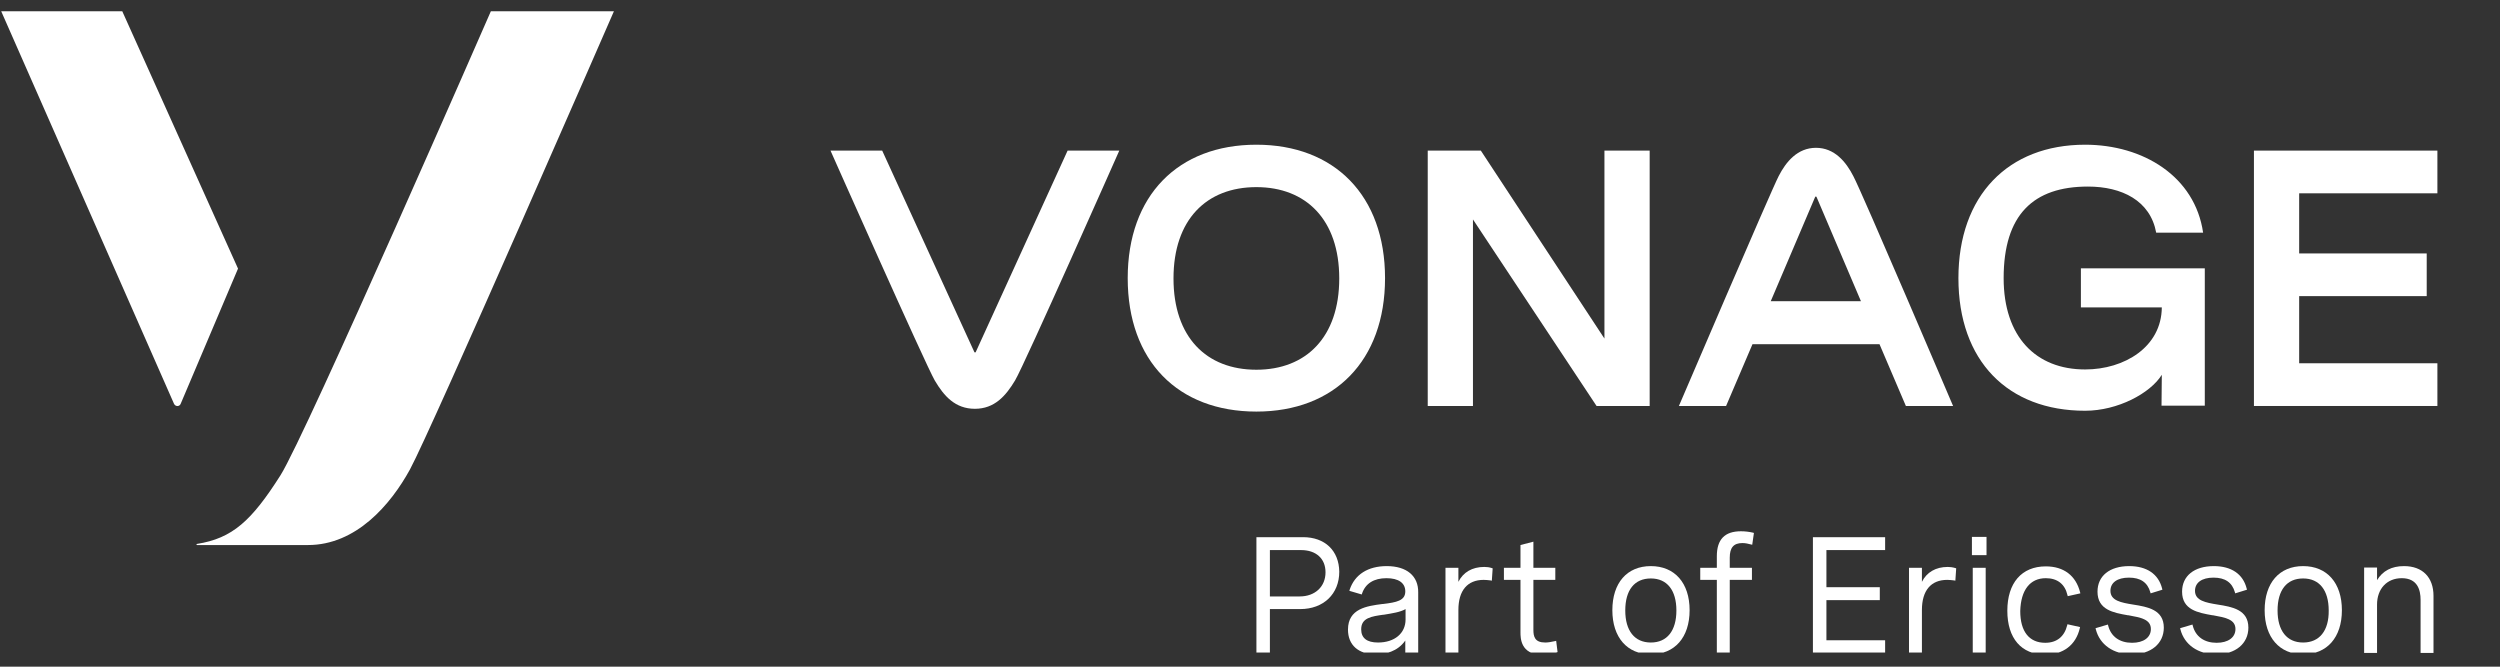 <svg width="120" height="32" viewBox="0 0 120 32" fill="none" xmlns="http://www.w3.org/2000/svg">
<rect x="0" y="0" width="120" height="32" fill="#333333" stroke="none"/>
<g clip-path="url(#clip0_2440_6322)">
<path d="M5.869 0.541H0.058L8.351 19.379C8.418 19.527 8.62 19.527 8.674 19.379L11.425 12.893L5.869 0.541Z" fill="white"/>
<path d="M23.561 0.541C23.561 0.541 14.662 20.93 13.461 22.817C12.073 25.002 11.156 25.838 9.457 26.108C9.443 26.108 9.43 26.121 9.43 26.135C9.43 26.148 9.443 26.162 9.457 26.162H14.783C17.089 26.162 18.747 24.233 19.678 22.534C20.716 20.62 29.468 0.541 29.468 0.541H23.561Z" fill="white"/>
<path d="M46.836 16.898C46.822 16.925 46.782 16.925 46.768 16.898L42.345 7.229H39.864C39.864 7.229 44.422 17.491 44.867 18.26C45.312 19.015 45.851 19.622 46.795 19.622C47.739 19.622 48.279 19.001 48.724 18.26C49.182 17.491 53.726 7.229 53.726 7.229H51.245L46.836 16.898Z" fill="white"/>
<path d="M60.306 6.946C56.544 6.946 54.13 9.387 54.13 13.351C54.13 17.329 56.544 19.756 60.306 19.756C64.054 19.756 66.482 17.316 66.482 13.351C66.482 9.387 64.054 6.946 60.306 6.946ZM60.306 17.747C57.906 17.747 56.328 16.183 56.328 13.365C56.328 10.547 57.906 8.982 60.306 8.982C62.693 8.982 64.284 10.547 64.284 13.365C64.284 16.183 62.693 17.747 60.306 17.747Z" fill="white"/>
<path d="M79.184 7.229V19.487H76.635L70.702 10.533V19.487H68.531V7.229H71.08L77.013 16.251V7.229H79.184Z" fill="white"/>
<path d="M87.167 7.095C86.277 7.095 85.725 7.769 85.374 8.457C85.01 9.158 80.587 19.487 80.587 19.487H82.852L84.12 16.52H90.215L91.482 19.487H93.748C93.748 19.487 89.338 9.144 88.961 8.457C88.61 7.769 88.057 7.095 87.167 7.095ZM84.996 14.457L87.127 9.454C87.14 9.427 87.181 9.427 87.194 9.454L89.325 14.457H84.996Z" fill="white"/>
<path d="M99.883 14.754H103.767C103.753 16.655 101.973 17.734 100.085 17.734C97.726 17.734 96.175 16.17 96.175 13.351C96.175 10.304 97.604 8.955 100.22 8.955C101.852 8.955 103.214 9.63 103.497 11.167H105.749C105.358 8.47 102.877 6.946 100.085 6.946C96.391 6.946 94.004 9.387 94.004 13.351C94.004 17.329 96.377 19.716 100.085 19.716C101.65 19.716 103.214 18.88 103.767 17.99L103.753 19.473H105.83V15.698V12.879H99.883V14.754Z" fill="white"/>
<path d="M116.995 9.279V7.229H108.189V19.487H116.995V17.437H110.36V14.214H116.482V12.165H110.36V9.279H116.995Z" fill="white"/>
<path d="M62.546 25.784H60.308V31.353H60.955V29.236H62.411C63.53 29.236 64.285 28.508 64.285 27.443C64.272 26.431 63.598 25.784 62.546 25.784ZM60.955 26.404H62.452C63.166 26.404 63.625 26.809 63.625 27.47C63.625 28.157 63.126 28.629 62.384 28.629H60.955V26.404Z" fill="white"/>
<path d="M66.564 27.173C65.66 27.173 65.027 27.578 64.784 28.306L64.77 28.36L65.364 28.535L65.377 28.494C65.539 28.009 65.944 27.753 66.55 27.753C67.13 27.753 67.454 27.982 67.454 28.387C67.454 28.832 67.036 28.913 66.375 28.993H66.348C65.62 29.088 64.703 29.209 64.703 30.221C64.703 30.962 65.202 31.407 66.038 31.407C66.483 31.407 67.076 31.286 67.454 30.746V31.353H68.074V28.441C68.088 27.645 67.521 27.173 66.564 27.173ZM67.467 29.236V29.735C67.467 30.396 66.942 30.841 66.146 30.841C65.607 30.841 65.337 30.625 65.337 30.207C65.337 29.654 65.836 29.587 66.402 29.506H66.429C66.834 29.438 67.211 29.384 67.467 29.236Z" fill="white"/>
<path d="M71.244 27.213C70.664 27.213 70.232 27.47 70.003 27.928V27.254H69.383V31.353H70.003V29.277C70.003 28.346 70.435 27.834 71.217 27.834C71.325 27.834 71.432 27.847 71.554 27.861L71.608 27.874L71.648 27.281L71.608 27.267C71.486 27.227 71.365 27.213 71.244 27.213Z" fill="white"/>
<path d="M74.642 30.773C74.466 30.814 74.305 30.841 74.17 30.841C73.671 30.841 73.603 30.558 73.603 30.234V27.834H74.655V27.254H73.603V26L72.983 26.162V27.254H72.188V27.834H72.983V30.355C72.983 30.611 72.983 31.421 74.008 31.421C74.224 31.421 74.48 31.38 74.723 31.313L74.763 31.299L74.696 30.76L74.642 30.773Z" fill="white"/>
<path d="M79.24 27.173C78.094 27.173 77.393 27.982 77.393 29.29C77.393 30.598 78.107 31.407 79.24 31.407C80.386 31.407 81.101 30.598 81.101 29.29C81.101 27.982 80.386 27.173 79.24 27.173ZM79.24 30.841C78.458 30.841 78.013 30.274 78.013 29.303C78.013 28.319 78.458 27.766 79.24 27.766C80.022 27.766 80.467 28.333 80.467 29.303C80.467 30.274 80.022 30.841 79.24 30.841Z" fill="white"/>
<path d="M83.567 25.501C82.785 25.501 82.408 25.892 82.408 26.701V27.254H81.612V27.834H82.408V31.353H83.028V27.834H84.093V27.254H83.028V26.768C83.028 26.283 83.217 26.067 83.635 26.067C83.77 26.067 83.905 26.094 84.053 26.135L84.107 26.148L84.188 25.582L84.147 25.568C83.972 25.528 83.77 25.501 83.567 25.501Z" fill="white"/>
<path d="M87.02 31.353H90.486V30.733H87.668V28.805H90.23V28.184H87.668V26.404H90.486V25.784H87.02V31.353Z" fill="white"/>
<path d="M93.493 27.213C92.913 27.213 92.481 27.47 92.252 27.928V27.254H91.632V31.353H92.252V29.277C92.252 28.346 92.684 27.834 93.466 27.834C93.574 27.834 93.681 27.847 93.803 27.861L93.857 27.874L93.897 27.281L93.857 27.267C93.722 27.227 93.601 27.213 93.493 27.213Z" fill="white"/>
<path d="M95.313 27.254H94.692V31.353H95.313V27.254Z" fill="white"/>
<path d="M95.353 25.771H94.652V26.647H95.353V25.771Z" fill="white"/>
<path d="M98.199 27.753C98.752 27.753 99.116 28.036 99.237 28.562L99.251 28.616L99.858 28.481L99.844 28.427C99.642 27.631 99.062 27.186 98.199 27.186C97.039 27.186 96.352 27.982 96.352 29.317C96.352 30.639 97.026 31.421 98.172 31.421C99.035 31.421 99.642 30.962 99.831 30.153L99.844 30.099L99.237 29.964L99.224 30.018C99.089 30.558 98.725 30.854 98.172 30.854C97.403 30.854 96.972 30.315 96.972 29.331C96.999 28.319 97.444 27.753 98.199 27.753Z" fill="white"/>
<path d="M102.393 29.02C101.813 28.926 101.301 28.832 101.301 28.36C101.301 27.969 101.624 27.726 102.191 27.726C102.743 27.726 103.081 27.955 103.215 28.427L103.229 28.481L103.795 28.306L103.782 28.252C103.606 27.55 103.04 27.173 102.204 27.173C101.26 27.173 100.68 27.645 100.68 28.4C100.68 29.276 101.449 29.411 102.137 29.533H102.164C102.743 29.641 103.242 29.721 103.242 30.194C103.242 30.598 102.892 30.854 102.339 30.854C101.746 30.854 101.328 30.558 101.193 30.032L101.179 29.978L100.586 30.153L100.599 30.207C100.788 30.949 101.449 31.407 102.325 31.407C103.242 31.407 103.863 30.895 103.863 30.126C103.863 29.263 103.081 29.128 102.393 29.02Z" fill="white"/>
<path d="M106.452 29.02C105.873 28.926 105.36 28.832 105.36 28.36C105.36 27.969 105.684 27.726 106.25 27.726C106.803 27.726 107.14 27.955 107.275 28.427L107.288 28.481L107.855 28.306L107.841 28.252C107.666 27.55 107.1 27.173 106.264 27.173C105.32 27.173 104.74 27.645 104.74 28.4C104.74 29.276 105.509 29.411 106.196 29.533H106.223C106.803 29.641 107.302 29.721 107.302 30.194C107.302 30.598 106.951 30.854 106.398 30.854C105.805 30.854 105.387 30.558 105.252 30.032L105.239 29.978L104.646 30.153L104.659 30.207C104.848 30.949 105.509 31.407 106.385 31.407C107.302 31.407 107.922 30.895 107.922 30.126C107.922 29.263 107.14 29.128 106.452 29.02Z" fill="white"/>
<path d="M110.55 27.173C109.404 27.173 108.703 27.982 108.703 29.29C108.703 30.598 109.418 31.407 110.55 31.407C111.697 31.407 112.411 30.598 112.411 29.29C112.411 27.982 111.697 27.173 110.55 27.173ZM110.55 30.841C109.768 30.841 109.323 30.274 109.323 29.303C109.323 28.319 109.768 27.766 110.55 27.766C111.333 27.766 111.778 28.333 111.778 29.303C111.791 30.274 111.333 30.841 110.55 30.841Z" fill="white"/>
<path d="M115.392 27.173C114.799 27.173 114.368 27.402 114.098 27.847V27.24H113.478V31.34H114.098V29.02C114.098 28.265 114.57 27.753 115.284 27.753C116.04 27.753 116.188 28.319 116.188 28.791V31.34H116.808V28.602C116.808 27.712 116.282 27.173 115.392 27.173Z" fill="white"/>
</g>
<defs>
<clipPath id="clip0_2440_6322">
<rect width="119.577" height="30.782" fill="white" transform="translate(0 0.541)"/>
</clipPath>
</defs>
</svg>
